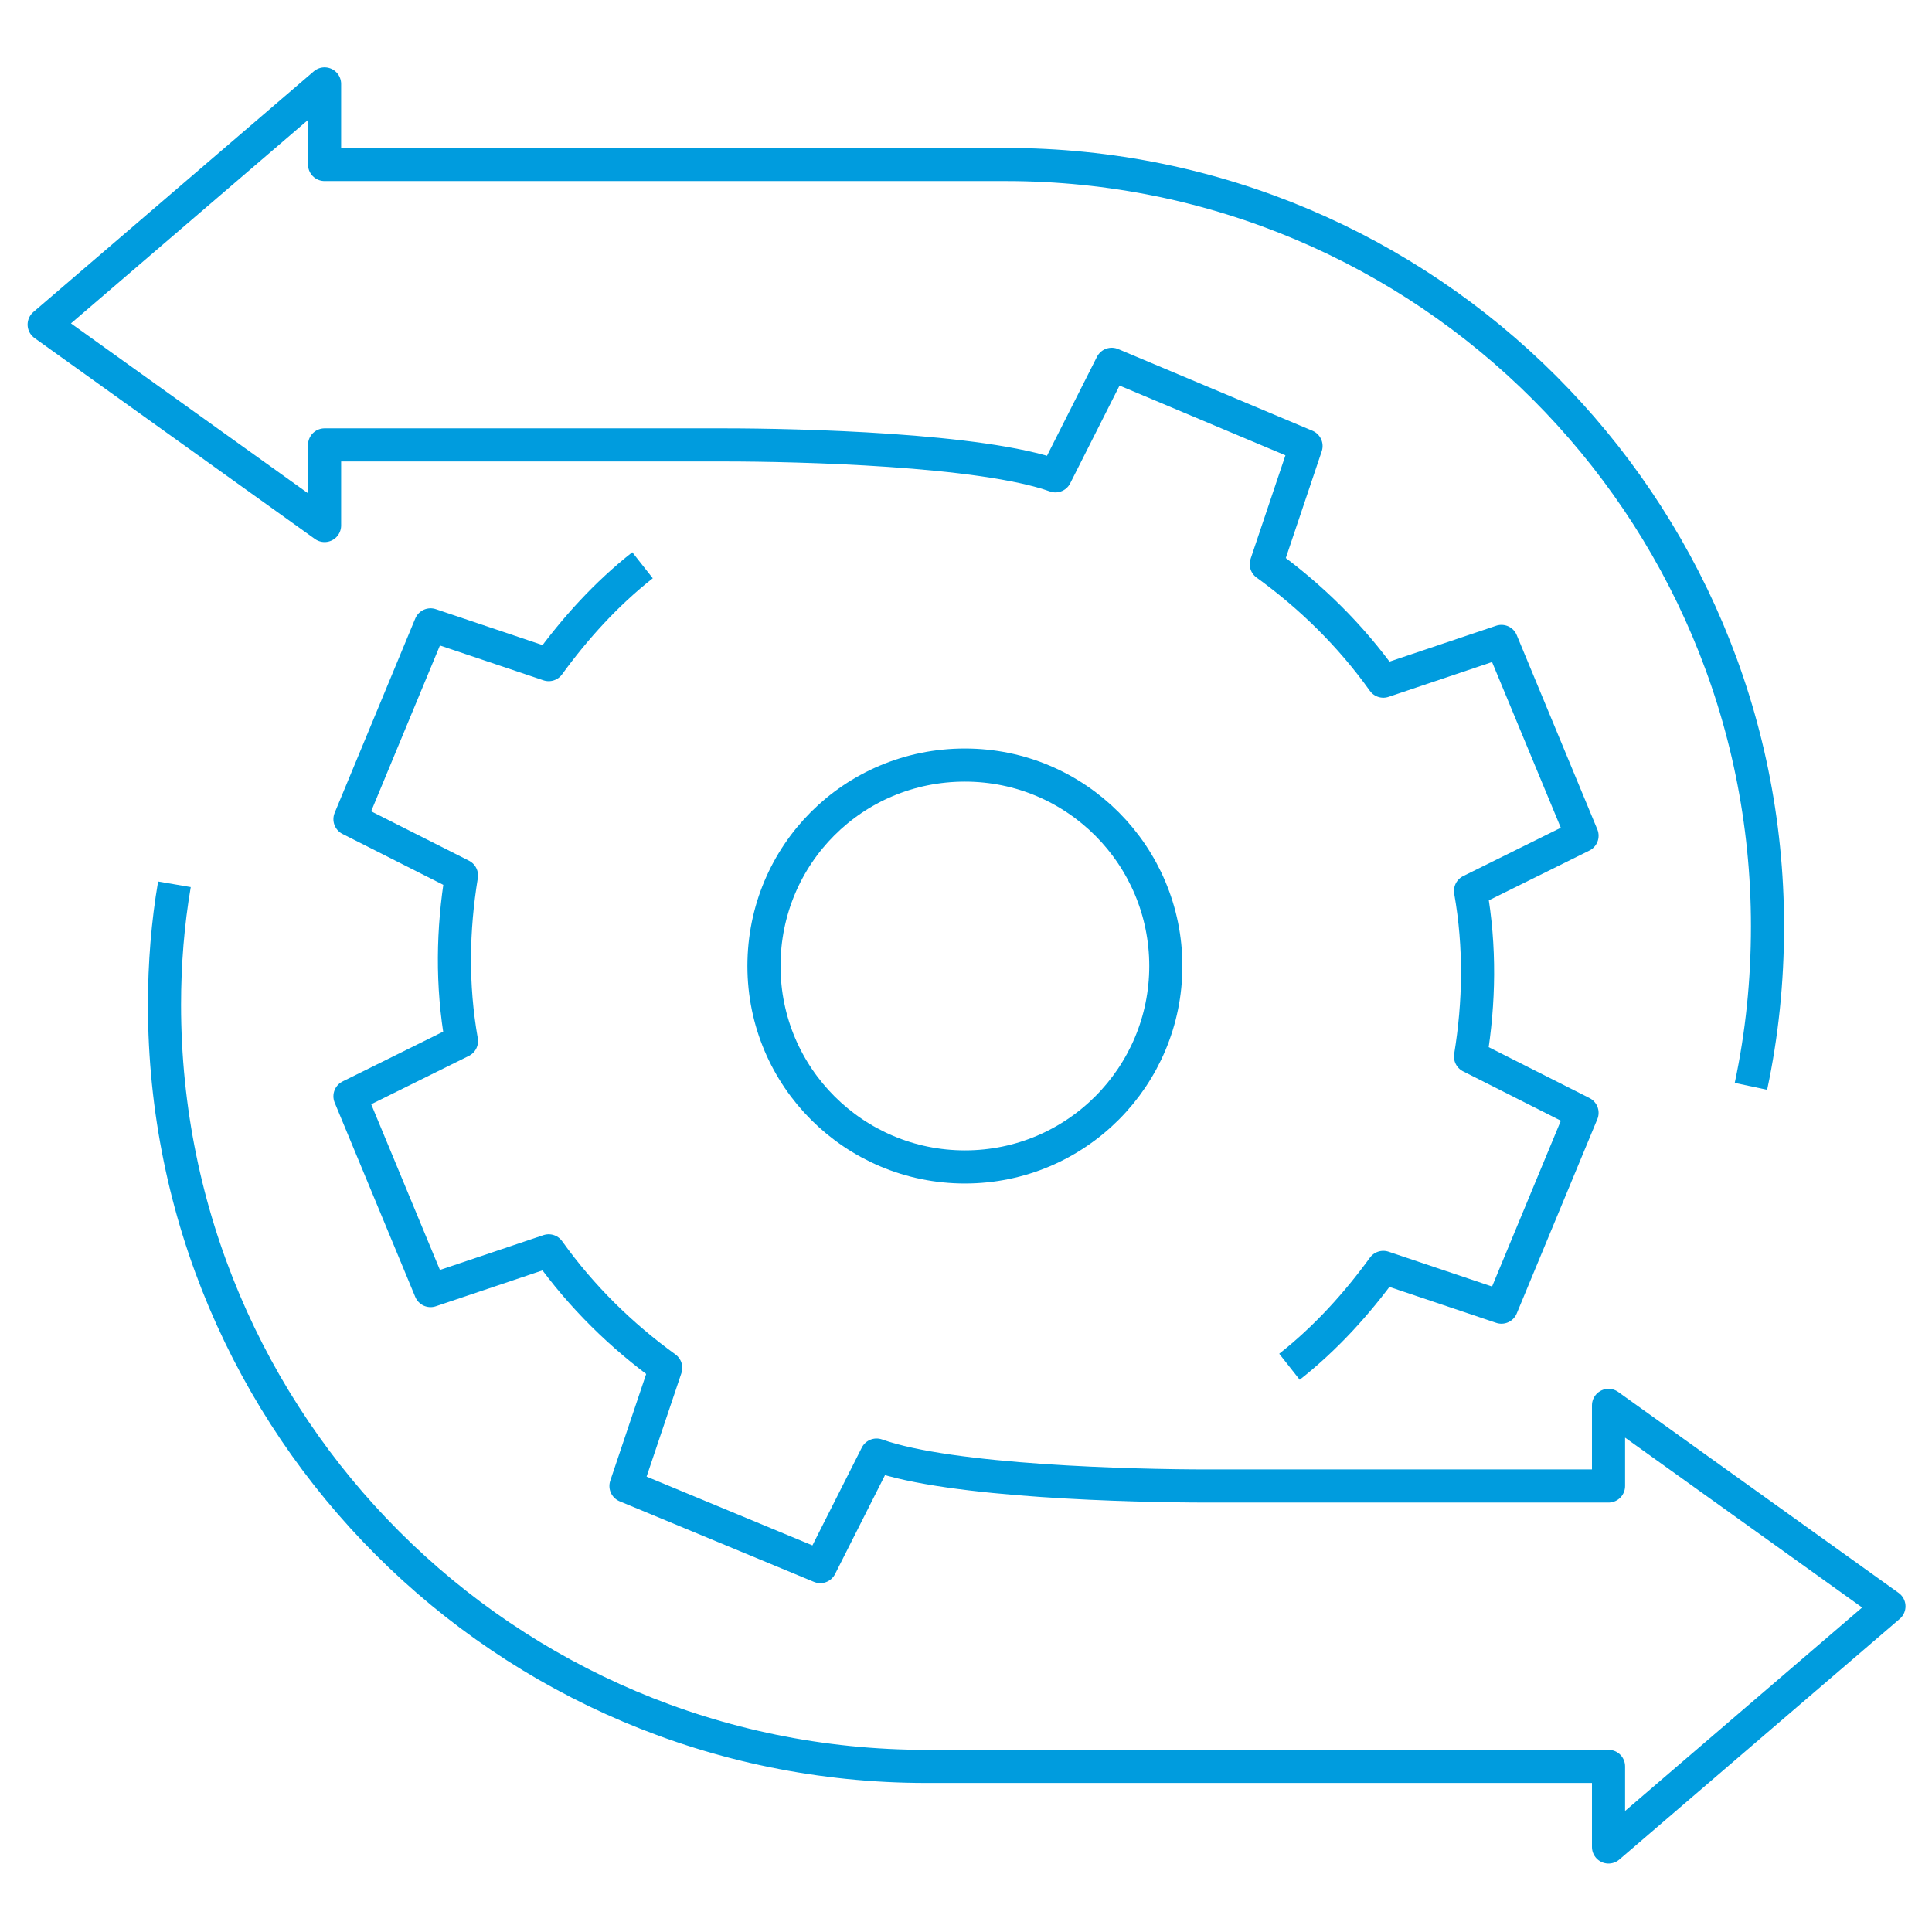 <?xml version="1.0" encoding="utf-8"?>
<!-- Generator: Adobe Illustrator 27.7.0, SVG Export Plug-In . SVG Version: 6.00 Build 0)  -->
<svg version="1.1" id="Layer_1" xmlns="http://www.w3.org/2000/svg" xmlns:xlink="http://www.w3.org/1999/xlink" x="0px" y="0px"
	 viewBox="0 0 175 175" style="enable-background:new 0 0 175 175;" xml:space="preserve">
<style type="text/css">
	.st0{fill:none;stroke:#009CDE;stroke-width:3;stroke-linejoin:round;stroke-miterlimit:10;}
</style>
<g>
	<path class="st0" d="M105.6,87.5c0,10-8.1,18.2-18.2,18.2c-10,0-18.2-8.1-18.2-18.2s8.1-18.2,18.2-18.2
		C97.5,69.3,105.6,77.5,105.6,87.5z"/>
	<path class="st0" d="M58.2,51.2c-3.3,2.6-6.1,5.7-8.5,9l-10.7-3.6l-7.3,17.6l10.1,5.1c-0.8,4.9-0.9,9.9,0,15l-10.1,5l7.3,17.6
		l10.7-3.6c3,4.2,6.6,7.7,10.6,10.6l-3.6,10.7l17.6,7.3l5.1-10.1c6.7,2.4,23.3,2.8,30,2.8h36.3v-7.3l25.4,18.2l-25.4,21.8v-7.3H83.9
		c-38.1,0-69-30.9-69-69c0-3.7,0.3-7.4,0.9-10.9"/>
	<path class="st0" d="M116.8,123.8c3.3-2.6,6.1-5.7,8.5-9l10.7,3.6l7.3-17.6l-10.1-5.1c0.8-4.9,0.9-9.9,0-15l10.1-5l-7.3-17.6
		l-10.7,3.6c-3-4.2-6.6-7.7-10.6-10.6l3.6-10.7L100.7,33l-5.1,10.1c-6.7-2.4-23.3-2.8-30-2.8H29.4v7.3L4,29.4L29.4,7.6v7.3h61.7
		c38.1,0,69,30.9,69,69c0,5-0.5,9.8-1.5,14.5"/>
</g>
</svg>

